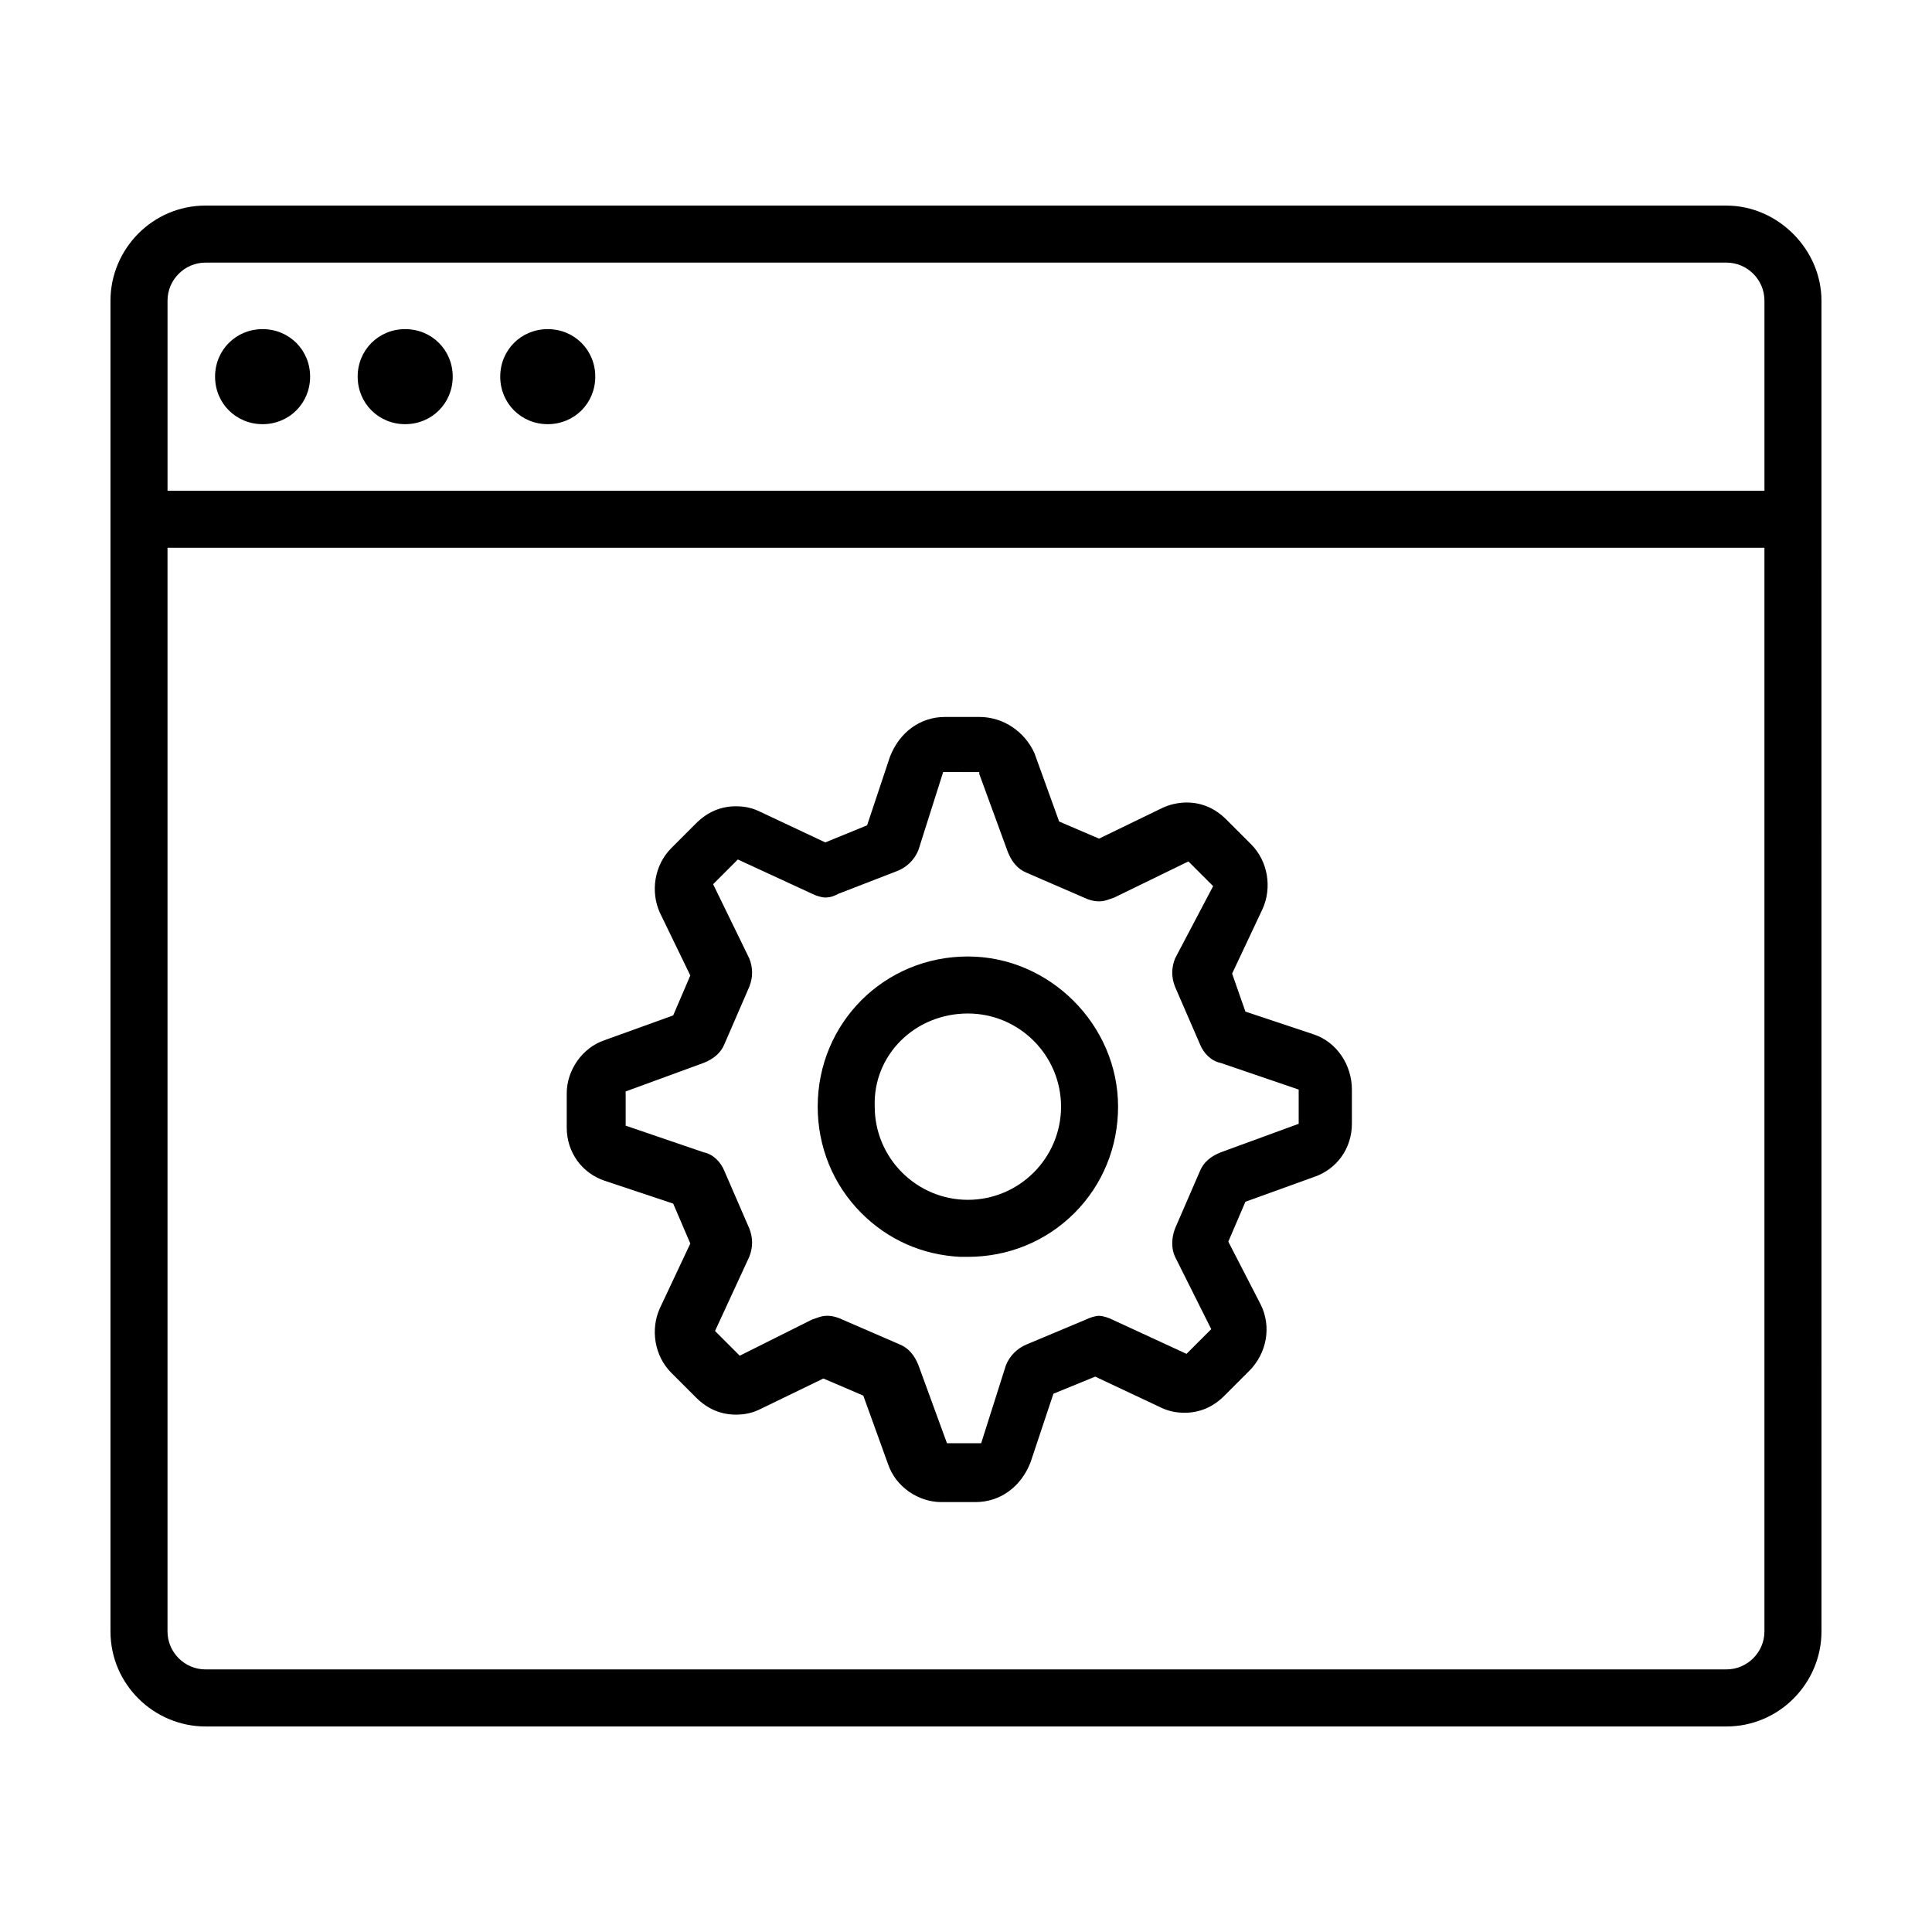<?xml version="1.0" encoding="UTF-8"?>
<!-- Uploaded to: ICON Repo, www.svgrepo.com, Generator: ICON Repo Mixer Tools -->
<svg fill="#000000" width="800px" height="800px" version="1.1" viewBox="144 144 512 512" xmlns="http://www.w3.org/2000/svg">
 <g>
  <path d="m213.59 256.41c7.055 0 12.594-5.543 12.594-12.594 0-7.055-5.543-12.594-12.594-12.594-7.055 0-12.594 5.543-12.594 12.594-0.004 7.051 5.539 12.594 12.594 12.594z"/>
  <path d="m251.38 256.41c7.055 0 12.594-5.543 12.594-12.594 0-7.055-5.543-12.594-12.594-12.594-7.055-0.004-12.594 5.539-12.594 12.59 0 7.055 5.539 12.598 12.594 12.598z"/>
  <path d="m289.16 256.41c7.055 0 12.594-5.543 12.594-12.594 0-7.055-5.543-12.594-12.594-12.594-7.055 0-12.594 5.543-12.594 12.594 0 7.051 5.539 12.594 12.594 12.594z"/>
  <path d="m601.52 198.48h-403.05c-14.105 0-25.191 11.586-25.191 25.191v352.67c0 14.105 11.586 25.191 25.191 25.191h403.05c14.105 0 25.191-11.586 25.191-25.191l-0.004-352.67c0-13.602-11.586-25.188-25.188-25.188zm-403.05 15.113h403.05c5.543 0 10.078 4.535 10.078 10.078v50.383l-423.2-0.004v-50.383c0-5.539 4.535-10.074 10.078-10.074zm403.05 372.82h-403.05c-5.543 0-10.078-4.535-10.078-10.078v-287.17h423.2v287.17c0 5.543-4.535 10.074-10.074 10.074z"/>
  <path d="m403.52 349.11 7.559 20.656c1.008 2.519 2.519 4.535 5.039 5.543l15.113 6.551c1.008 0.504 2.519 1.008 4.031 1.008s2.519-0.504 4.031-1.008l19.648-9.574 6.551 6.551-10.078 19.145c-1.008 2.519-1.008 5.039 0 7.559l6.551 15.113c1.008 2.519 3.023 4.535 5.543 5.039l20.656 7.055v9.07l-20.656 7.559c-2.519 1.008-4.535 2.519-5.543 5.039l-6.551 15.113c-1.008 2.519-1.008 5.543 0 7.559l9.574 19.145-6.551 6.551-19.648-9.07c-1.008-0.504-2.519-1.008-3.527-1.008s-2.519 0.504-3.527 1.008l-15.617 6.551c-2.519 1.008-4.535 3.023-5.543 5.543l-6.551 20.656h-9.07l-7.555-20.668c-1.008-2.519-2.519-4.535-5.039-5.543l-15.113-6.551c-1.008-0.504-2.519-1.008-4.031-1.008s-2.519 0.504-4.031 1.008l-19.145 9.574-6.551-6.551 9.07-19.648c1.008-2.519 1.008-5.039 0-7.559l-6.551-15.113c-1.008-2.519-3.023-4.535-5.543-5.039l-20.656-7.055v-9.07l20.656-7.559c2.519-1.008 4.535-2.519 5.543-5.039l6.551-15.113c1.008-2.519 1.008-5.039 0-7.559l-9.574-19.648 6.551-6.551 19.648 9.07c1.008 0.504 2.519 1.008 3.527 1.008 1.512 0 2.519-0.504 3.527-1.008l15.617-6.047c2.519-1.008 4.535-3.023 5.543-5.543l6.551-20.656 9.57 0.012m0-14.609h-9.07c-6.551 0-12.09 4.031-14.609 10.578l-6.047 18.137-11.082 4.535-17.129-8.062c-2.016-1.008-4.031-1.512-6.551-1.512-4.031 0-7.559 1.512-10.578 4.535l-6.551 6.551c-4.535 4.535-5.543 11.586-3.023 17.129l8.062 16.625-4.535 10.578-18.137 6.551c-6.047 2.016-10.078 8.062-10.078 14.105v9.07c0 6.551 4.031 12.09 10.078 14.105l18.137 6.047 4.535 10.578-8.062 17.129c-2.519 5.543-1.512 12.594 3.023 17.129l6.551 6.551c3.023 3.023 6.551 4.535 10.578 4.535 2.519 0 4.535-0.504 6.551-1.512l16.625-8.062 10.578 4.535 6.551 18.137c2.016 6.047 8.062 10.078 14.105 10.078h9.07c6.551 0 12.09-4.031 14.609-10.578l6.047-18.137 11.082-4.535 17.129 8.062c2.016 1.008 4.031 1.512 6.551 1.512 4.031 0 7.559-1.512 10.578-4.535l6.551-6.551c4.535-4.535 6.047-11.586 3.023-17.633l-8.566-16.625 4.535-10.578 18.137-6.551c6.047-2.016 10.078-7.559 10.078-14.105v-9.07c0-6.551-4.031-12.594-10.078-14.609l-18.137-6.047-3.523-10.074 8.062-17.129c2.519-5.543 1.512-12.594-3.023-17.129l-6.551-6.551c-3.023-3.023-6.551-4.535-10.578-4.535-2.016 0-4.535 0.504-6.551 1.512l-16.625 8.062-10.578-4.535-6.551-18.137c-2.519-5.543-8.062-9.574-14.613-9.574z"/>
  <path d="m400.5 412.59c13.602 0 24.688 11.082 24.688 24.688 0 13.602-11.082 24.688-24.688 24.688-13.602 0-24.688-11.082-24.688-24.688-0.504-13.605 10.578-24.688 24.688-24.688m0-15.113c-22.168 0-39.801 17.633-39.801 39.801 0 10.578 4.031 20.656 11.586 28.215 7.055 7.055 16.121 11.082 26.199 11.586h2.016c10.578 0 20.656-4.031 28.215-11.586 7.559-7.559 11.586-17.633 11.586-28.215 0-21.664-18.137-39.801-39.801-39.801z"/>
 </g>
</svg>